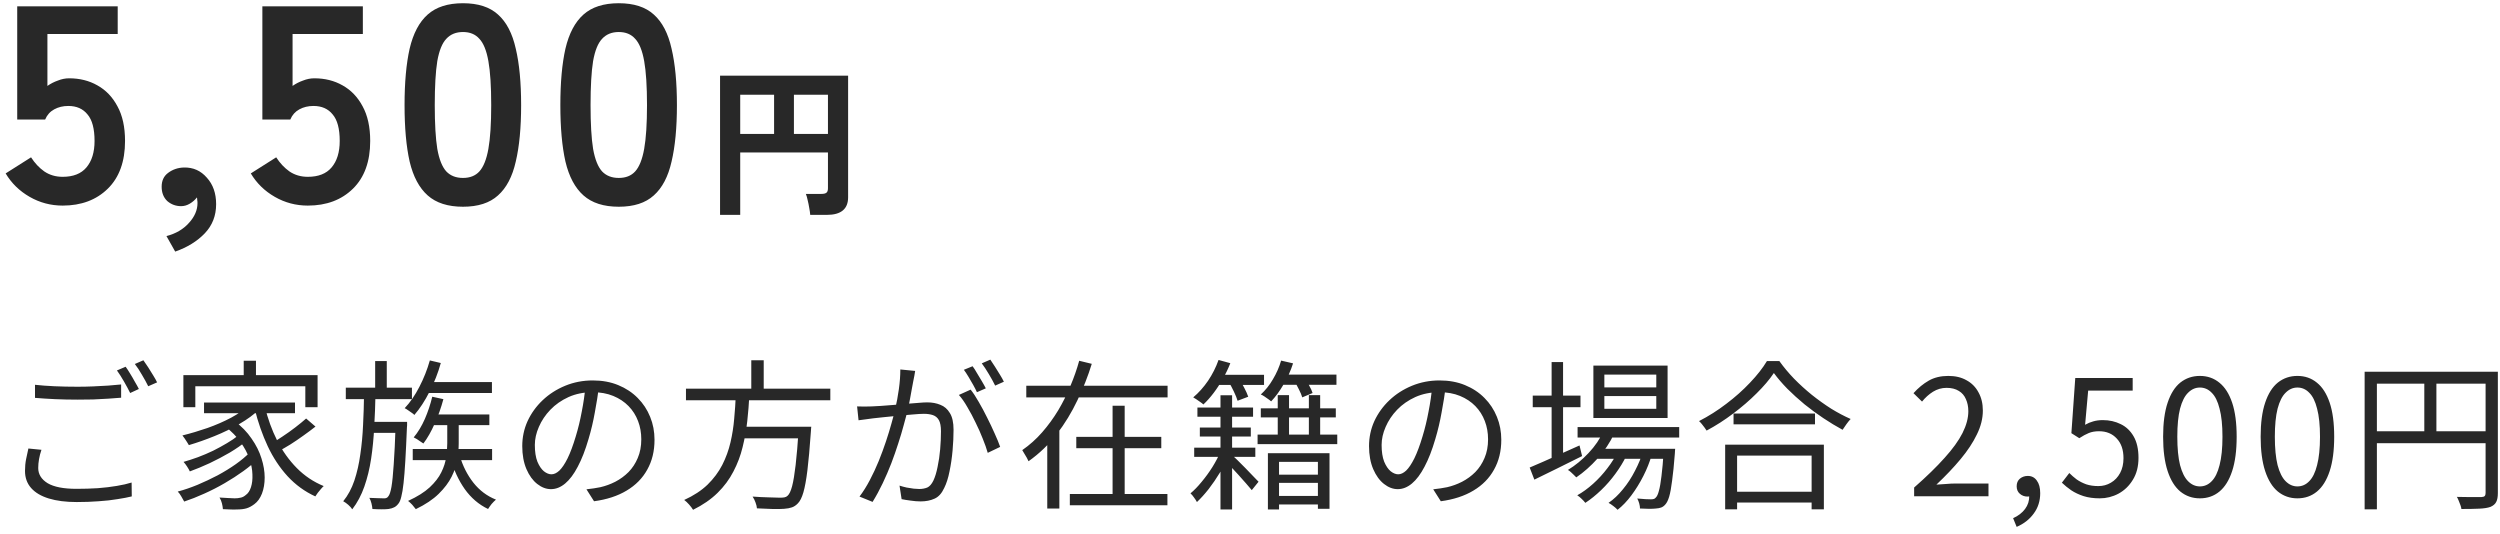 <svg width="248" height="53" viewBox="0 0 248 53" fill="none" xmlns="http://www.w3.org/2000/svg">
<path d="M6.216 20.395C5.04 20.395 3.948 20.106 2.94 19.527C1.932 18.949 1.139 18.174 0.56 17.203L3.08 15.607C3.453 16.186 3.892 16.653 4.396 17.008C4.919 17.362 5.525 17.54 6.216 17.54C7.261 17.54 8.045 17.232 8.568 16.616C9.109 15.981 9.38 15.104 9.38 13.983C9.38 12.77 9.147 11.893 8.68 11.351C8.232 10.791 7.597 10.511 6.776 10.511C6.253 10.511 5.787 10.623 5.376 10.848C4.965 11.072 4.667 11.408 4.48 11.855H1.708V0.628H11.676V3.372H4.704V8.524C5.021 8.3 5.367 8.122 5.74 7.992C6.113 7.842 6.487 7.768 6.86 7.768C7.905 7.768 8.839 8.001 9.66 8.468C10.5 8.934 11.163 9.625 11.648 10.54C12.152 11.454 12.404 12.602 12.404 13.983C12.404 16.018 11.835 17.596 10.696 18.715C9.557 19.835 8.064 20.395 6.216 20.395ZM17.38 24.959L16.512 23.419C17.446 23.177 18.192 22.738 18.752 22.104C19.312 21.488 19.592 20.834 19.592 20.143C19.592 20.032 19.583 19.929 19.564 19.835C19.564 19.742 19.555 19.658 19.536 19.584C19.35 19.826 19.116 20.032 18.836 20.2C18.556 20.367 18.267 20.451 17.968 20.451C17.446 20.451 16.988 20.284 16.596 19.948C16.223 19.593 16.036 19.117 16.036 18.52C16.036 17.922 16.251 17.465 16.68 17.148C17.128 16.811 17.651 16.634 18.248 16.616C19.163 16.597 19.919 16.933 20.516 17.623C21.132 18.296 21.44 19.173 21.44 20.256C21.44 21.394 21.067 22.355 20.32 23.14C19.574 23.924 18.594 24.53 17.38 24.959ZM30.535 20.395C29.36 20.395 28.267 20.106 27.259 19.527C26.252 18.949 25.458 18.174 24.88 17.203L27.399 15.607C27.773 16.186 28.212 16.653 28.715 17.008C29.238 17.362 29.845 17.54 30.535 17.54C31.581 17.54 32.365 17.232 32.888 16.616C33.429 15.981 33.7 15.104 33.7 13.983C33.7 12.77 33.466 11.893 32.999 11.351C32.551 10.791 31.917 10.511 31.096 10.511C30.573 10.511 30.106 10.623 29.695 10.848C29.285 11.072 28.986 11.408 28.799 11.855H26.027V0.628H35.995V3.372H29.023V8.524C29.341 8.3 29.686 8.122 30.059 7.992C30.433 7.842 30.806 7.768 31.18 7.768C32.225 7.768 33.158 8.001 33.98 8.468C34.819 8.934 35.482 9.625 35.968 10.54C36.471 11.454 36.724 12.602 36.724 13.983C36.724 16.018 36.154 17.596 35.016 18.715C33.877 19.835 32.383 20.395 30.535 20.395ZM45.928 20.508C44.434 20.508 43.268 20.134 42.428 19.387C41.588 18.641 40.99 17.521 40.636 16.027C40.3 14.534 40.132 12.668 40.132 10.428C40.132 8.188 40.3 6.321 40.636 4.828C40.99 3.316 41.588 2.186 42.428 1.44C43.268 0.693 44.434 0.32 45.928 0.32C47.421 0.32 48.578 0.693 49.4 1.44C50.24 2.186 50.828 3.316 51.164 4.828C51.519 6.321 51.696 8.188 51.696 10.428C51.696 12.668 51.519 14.534 51.164 16.027C50.828 17.521 50.24 18.641 49.4 19.387C48.578 20.134 47.421 20.508 45.928 20.508ZM45.928 17.651C46.618 17.651 47.16 17.437 47.552 17.008C47.962 16.559 48.261 15.813 48.448 14.768C48.635 13.722 48.728 12.275 48.728 10.428C48.728 8.561 48.635 7.105 48.448 6.06C48.261 5.014 47.962 4.277 47.552 3.848C47.16 3.4 46.618 3.176 45.928 3.176C45.237 3.176 44.687 3.4 44.276 3.848C43.865 4.277 43.566 5.014 43.38 6.06C43.212 7.105 43.128 8.561 43.128 10.428C43.128 12.275 43.212 13.722 43.38 14.768C43.566 15.813 43.865 16.559 44.276 17.008C44.687 17.437 45.237 17.651 45.928 17.651ZM61.383 20.508C59.889 20.508 58.723 20.134 57.883 19.387C57.043 18.641 56.445 17.521 56.091 16.027C55.755 14.534 55.587 12.668 55.587 10.428C55.587 8.188 55.755 6.321 56.091 4.828C56.445 3.316 57.043 2.186 57.883 1.44C58.723 0.693 59.889 0.32 61.383 0.32C62.876 0.32 64.033 0.693 64.855 1.44C65.695 2.186 66.283 3.316 66.619 4.828C66.973 6.321 67.151 8.188 67.151 10.428C67.151 12.668 66.973 14.534 66.619 16.027C66.283 17.521 65.695 18.641 64.855 19.387C64.033 20.134 62.876 20.508 61.383 20.508ZM61.383 17.651C62.073 17.651 62.615 17.437 63.007 17.008C63.417 16.559 63.716 15.813 63.903 14.768C64.089 13.722 64.183 12.275 64.183 10.428C64.183 8.561 64.089 7.105 63.903 6.06C63.716 5.014 63.417 4.277 63.007 3.848C62.615 3.4 62.073 3.176 61.383 3.176C60.692 3.176 60.141 3.4 59.731 3.848C59.32 4.277 59.021 5.014 58.835 6.06C58.667 7.105 58.583 8.561 58.583 10.428C58.583 12.275 58.667 13.722 58.835 14.768C59.021 15.813 59.32 16.559 59.731 17.008C60.141 17.437 60.692 17.651 61.383 17.651ZM71.429 21.316V7.508H84.133V19.572C84.133 20.734 83.429 21.316 82.021 21.316H80.373C80.363 21.134 80.331 20.905 80.277 20.628C80.235 20.361 80.181 20.099 80.117 19.843C80.064 19.587 80.005 19.385 79.941 19.235H81.493C81.717 19.235 81.877 19.198 81.973 19.123C82.08 19.049 82.133 18.899 82.133 18.675V15.123H73.429V21.316H71.429ZM78.757 13.284H82.133V9.396H78.757V13.284ZM73.429 13.284H76.789V9.396H73.429V13.284ZM3.472 38.172C4.048 38.236 4.693 38.283 5.408 38.316C6.133 38.347 6.896 38.364 7.696 38.364C8.208 38.364 8.72 38.353 9.232 38.331C9.755 38.31 10.251 38.283 10.72 38.252C11.2 38.219 11.632 38.182 12.016 38.139V39.452C11.653 39.483 11.232 39.516 10.752 39.547C10.272 39.58 9.765 39.606 9.232 39.627C8.709 39.638 8.203 39.644 7.712 39.644C6.901 39.644 6.149 39.627 5.456 39.596C4.763 39.563 4.101 39.521 3.472 39.468V38.172ZM4.112 44.62C4.005 44.929 3.925 45.238 3.872 45.547C3.819 45.846 3.792 46.139 3.792 46.428C3.792 47.046 4.101 47.547 4.72 47.931C5.349 48.305 6.304 48.492 7.584 48.492C8.331 48.492 9.04 48.47 9.712 48.428C10.395 48.374 11.019 48.3 11.584 48.203C12.16 48.108 12.651 47.995 13.056 47.867L13.072 49.243C12.688 49.34 12.213 49.43 11.648 49.516C11.093 49.611 10.475 49.681 9.792 49.724C9.109 49.777 8.384 49.803 7.616 49.803C6.539 49.803 5.616 49.686 4.848 49.452C4.08 49.217 3.493 48.87 3.088 48.411C2.683 47.953 2.48 47.388 2.48 46.715C2.48 46.3 2.517 45.905 2.592 45.532C2.667 45.158 2.741 44.812 2.816 44.492L4.112 44.62ZM12.464 36.38C12.603 36.572 12.752 36.801 12.912 37.068C13.072 37.324 13.227 37.59 13.376 37.867C13.536 38.134 13.669 38.374 13.776 38.587L12.912 38.987C12.752 38.657 12.549 38.278 12.304 37.852C12.059 37.425 11.824 37.057 11.6 36.748L12.464 36.38ZM14.224 35.739C14.373 35.942 14.533 36.177 14.704 36.444C14.875 36.71 15.04 36.977 15.2 37.243C15.36 37.499 15.488 37.729 15.584 37.931L14.704 38.316C14.533 37.964 14.325 37.585 14.08 37.179C13.845 36.764 13.611 36.406 13.376 36.108L14.224 35.739ZM24.176 35.788H25.392V37.916H24.176V35.788ZM18.192 37.212H31.504V40.395H30.288V38.316H19.376V40.395H18.192V37.212ZM20.24 39.931H29.264V40.987H20.24V39.931ZM22.352 42.316L23.248 41.755C23.952 42.278 24.523 42.865 24.96 43.516C25.408 44.156 25.733 44.806 25.936 45.468C26.149 46.129 26.256 46.764 26.256 47.371C26.256 47.969 26.165 48.502 25.984 48.971C25.803 49.43 25.552 49.777 25.232 50.011C24.965 50.214 24.704 50.353 24.448 50.428C24.192 50.502 23.877 50.539 23.504 50.539C23.312 50.55 23.093 50.55 22.848 50.539C22.613 50.529 22.368 50.518 22.112 50.508C22.101 50.337 22.069 50.145 22.016 49.931C21.963 49.718 21.883 49.526 21.776 49.355C22.075 49.377 22.352 49.393 22.608 49.404C22.875 49.425 23.099 49.435 23.28 49.435C23.493 49.435 23.685 49.414 23.856 49.371C24.037 49.34 24.208 49.254 24.368 49.115C24.603 48.956 24.779 48.694 24.896 48.331C25.013 47.969 25.061 47.547 25.04 47.068C25.029 46.577 24.928 46.054 24.736 45.499C24.544 44.945 24.251 44.395 23.856 43.852C23.472 43.307 22.971 42.795 22.352 42.316ZM24.736 40.172L25.744 40.587C25.189 41.121 24.523 41.611 23.744 42.059C22.976 42.508 22.155 42.907 21.28 43.26C20.416 43.611 19.568 43.91 18.736 44.156C18.693 44.081 18.635 43.985 18.56 43.867C18.485 43.739 18.405 43.617 18.32 43.499C18.235 43.371 18.16 43.27 18.096 43.196C18.917 42.993 19.744 42.748 20.576 42.459C21.419 42.161 22.203 41.819 22.928 41.435C23.653 41.041 24.256 40.62 24.736 40.172ZM23.616 43.212L24.416 43.772C23.979 44.134 23.44 44.508 22.8 44.892C22.16 45.265 21.493 45.617 20.8 45.947C20.107 46.267 19.451 46.539 18.832 46.764C18.768 46.625 18.677 46.465 18.56 46.283C18.443 46.102 18.325 45.947 18.208 45.819C18.656 45.691 19.131 45.537 19.632 45.355C20.144 45.163 20.645 44.95 21.136 44.715C21.627 44.47 22.085 44.219 22.512 43.964C22.949 43.708 23.317 43.457 23.616 43.212ZM24.8 44.859L25.632 45.483C25.216 45.9 24.72 46.316 24.144 46.731C23.568 47.148 22.949 47.547 22.288 47.931C21.627 48.316 20.949 48.662 20.256 48.971C19.573 49.281 18.912 49.542 18.272 49.755C18.197 49.617 18.101 49.446 17.984 49.243C17.877 49.051 17.76 48.892 17.632 48.764C18.272 48.593 18.928 48.369 19.6 48.092C20.283 47.803 20.949 47.489 21.6 47.148C22.251 46.795 22.848 46.428 23.392 46.044C23.947 45.649 24.416 45.254 24.8 44.859ZM26.272 40.331C26.56 41.526 26.965 42.646 27.488 43.691C28.021 44.737 28.672 45.649 29.44 46.428C30.208 47.206 31.099 47.803 32.112 48.219C32.027 48.294 31.931 48.395 31.824 48.523C31.717 48.641 31.616 48.764 31.52 48.892C31.424 49.02 31.344 49.137 31.28 49.243C30.235 48.764 29.317 48.097 28.528 47.243C27.749 46.39 27.093 45.398 26.56 44.267C26.027 43.126 25.595 41.889 25.264 40.556L26.272 40.331ZM30.368 41.516L31.296 42.316C30.933 42.603 30.533 42.902 30.096 43.212C29.669 43.521 29.237 43.814 28.8 44.092C28.363 44.358 27.957 44.593 27.584 44.795L26.816 44.059C27.189 43.846 27.589 43.596 28.016 43.307C28.453 43.02 28.88 42.715 29.296 42.395C29.712 42.075 30.069 41.782 30.368 41.516ZM42.192 37.9H48.8V38.987H42.192V37.9ZM42.64 35.755L43.728 36.011C43.451 37.004 43.077 37.953 42.608 38.859C42.149 39.766 41.648 40.534 41.104 41.163C41.04 41.089 40.949 41.014 40.832 40.94C40.715 40.854 40.592 40.769 40.464 40.684C40.347 40.598 40.24 40.534 40.144 40.492C40.688 39.916 41.173 39.212 41.6 38.38C42.037 37.537 42.384 36.662 42.64 35.755ZM42.704 41.115H48.544V42.172H42.704V41.115ZM40.944 44.539H48.816V45.644H40.944V44.539ZM42.88 39.355L43.984 39.596C43.76 40.438 43.472 41.249 43.12 42.028C42.779 42.806 42.405 43.462 42 43.995C41.925 43.942 41.829 43.878 41.712 43.803C41.595 43.718 41.477 43.638 41.36 43.563C41.243 43.489 41.136 43.43 41.04 43.388C41.467 42.876 41.835 42.267 42.144 41.563C42.453 40.849 42.699 40.113 42.88 39.355ZM34.304 38.459H40.864V39.596H34.304V38.459ZM36.608 41.852H39.584V42.94H36.608V41.852ZM37.216 35.819H38.368V38.795H37.216V35.819ZM36.112 39.115H37.248C37.227 40.203 37.184 41.291 37.12 42.38C37.067 43.468 36.965 44.508 36.816 45.499C36.667 46.492 36.443 47.414 36.144 48.267C35.845 49.121 35.445 49.873 34.944 50.523C34.859 50.385 34.725 50.236 34.544 50.075C34.373 49.926 34.208 49.809 34.048 49.724C34.517 49.148 34.885 48.465 35.152 47.675C35.419 46.876 35.616 46.006 35.744 45.068C35.883 44.129 35.973 43.158 36.016 42.156C36.069 41.142 36.101 40.129 36.112 39.115ZM39.248 41.852H40.384C40.384 41.852 40.384 41.883 40.384 41.947C40.384 42.011 40.384 42.092 40.384 42.188C40.384 42.273 40.379 42.342 40.368 42.395C40.315 43.697 40.261 44.801 40.208 45.708C40.155 46.614 40.096 47.355 40.032 47.931C39.968 48.508 39.893 48.956 39.808 49.276C39.733 49.596 39.637 49.825 39.52 49.964C39.381 50.145 39.237 50.267 39.088 50.331C38.949 50.406 38.768 50.459 38.544 50.492C38.373 50.513 38.144 50.523 37.856 50.523C37.568 50.523 37.264 50.513 36.944 50.492C36.933 50.331 36.901 50.145 36.848 49.931C36.795 49.718 36.725 49.537 36.64 49.388C36.939 49.409 37.216 49.419 37.472 49.419C37.728 49.43 37.915 49.435 38.032 49.435C38.149 49.446 38.245 49.435 38.32 49.404C38.395 49.382 38.464 49.324 38.528 49.227C38.645 49.089 38.747 48.779 38.832 48.3C38.917 47.809 38.992 47.068 39.056 46.075C39.131 45.073 39.195 43.739 39.248 42.075V41.852ZM45.616 45.227C45.904 46.219 46.352 47.105 46.96 47.883C47.568 48.651 48.315 49.212 49.2 49.563C49.072 49.67 48.928 49.814 48.768 49.995C48.619 50.188 48.501 50.353 48.416 50.492C47.499 50.054 46.725 49.393 46.096 48.508C45.477 47.622 45.013 46.614 44.704 45.483L45.616 45.227ZM44.368 41.691H45.504V43.995C45.504 44.497 45.456 45.03 45.36 45.596C45.275 46.15 45.088 46.715 44.8 47.291C44.512 47.867 44.085 48.433 43.52 48.987C42.955 49.542 42.197 50.049 41.248 50.508C41.163 50.39 41.045 50.246 40.896 50.075C40.747 49.916 40.608 49.788 40.48 49.691C41.387 49.276 42.101 48.828 42.624 48.347C43.147 47.857 43.531 47.361 43.776 46.859C44.032 46.347 44.192 45.846 44.256 45.355C44.331 44.854 44.368 44.395 44.368 43.98V41.691ZM59.424 38.3C59.317 39.132 59.179 40.001 59.008 40.907C58.848 41.814 58.64 42.694 58.384 43.547C58.064 44.646 57.707 45.563 57.312 46.3C56.928 47.035 56.512 47.59 56.064 47.964C55.616 48.337 55.147 48.523 54.656 48.523C54.187 48.523 53.733 48.353 53.296 48.011C52.859 47.67 52.501 47.179 52.224 46.539C51.947 45.889 51.808 45.126 51.808 44.252C51.808 43.377 51.984 42.55 52.336 41.772C52.699 40.993 53.195 40.305 53.824 39.708C54.464 39.099 55.211 38.62 56.064 38.267C56.917 37.916 57.829 37.739 58.8 37.739C59.739 37.739 60.581 37.894 61.328 38.203C62.085 38.513 62.731 38.94 63.264 39.483C63.797 40.017 64.208 40.641 64.496 41.355C64.784 42.059 64.928 42.817 64.928 43.627C64.928 44.748 64.688 45.734 64.208 46.587C63.739 47.441 63.056 48.134 62.16 48.667C61.275 49.201 60.197 49.553 58.928 49.724L58.176 48.539C58.432 48.508 58.677 48.475 58.912 48.444C59.147 48.411 59.36 48.374 59.552 48.331C60.064 48.214 60.56 48.033 61.04 47.788C61.531 47.532 61.968 47.212 62.352 46.828C62.736 46.433 63.04 45.969 63.264 45.435C63.499 44.892 63.616 44.273 63.616 43.58C63.616 42.929 63.509 42.326 63.296 41.772C63.083 41.206 62.768 40.71 62.352 40.283C61.936 39.857 61.429 39.521 60.832 39.276C60.235 39.03 59.552 38.907 58.784 38.907C57.909 38.907 57.115 39.068 56.4 39.388C55.696 39.708 55.093 40.129 54.592 40.651C54.101 41.163 53.723 41.729 53.456 42.347C53.189 42.956 53.056 43.553 53.056 44.139C53.056 44.812 53.141 45.366 53.312 45.803C53.493 46.23 53.707 46.545 53.952 46.748C54.208 46.95 54.459 47.051 54.704 47.051C54.96 47.051 55.221 46.929 55.488 46.684C55.755 46.428 56.027 46.022 56.304 45.468C56.581 44.902 56.853 44.172 57.12 43.276C57.355 42.508 57.552 41.691 57.712 40.828C57.883 39.964 58.005 39.115 58.08 38.283L59.424 38.3ZM68.048 38.556H82.368V39.708H68.048V38.556ZM73.28 42.331H79.664V43.483H73.28V42.331ZM79.232 42.331H80.48C80.48 42.331 80.475 42.369 80.464 42.444C80.464 42.518 80.459 42.603 80.448 42.7C80.448 42.785 80.443 42.859 80.432 42.923C80.325 44.449 80.213 45.691 80.096 46.651C79.979 47.601 79.845 48.331 79.696 48.843C79.547 49.355 79.365 49.718 79.152 49.931C78.971 50.123 78.773 50.257 78.56 50.331C78.347 50.406 78.085 50.454 77.776 50.475C77.499 50.497 77.115 50.502 76.624 50.492C76.133 50.481 75.621 50.459 75.088 50.428C75.077 50.257 75.029 50.059 74.944 49.836C74.869 49.622 74.773 49.43 74.656 49.26C75.232 49.302 75.776 49.329 76.288 49.34C76.8 49.361 77.157 49.371 77.36 49.371C77.541 49.371 77.691 49.361 77.808 49.34C77.936 49.318 78.043 49.265 78.128 49.179C78.299 49.03 78.448 48.715 78.576 48.236C78.704 47.745 78.821 47.041 78.928 46.123C79.035 45.196 79.136 44.001 79.232 42.539V42.331ZM72.992 39.196H74.336C74.293 40.049 74.224 40.913 74.128 41.788C74.032 42.651 73.877 43.51 73.664 44.364C73.461 45.206 73.157 46.011 72.752 46.779C72.357 47.547 71.835 48.252 71.184 48.892C70.533 49.532 69.723 50.092 68.752 50.572C68.656 50.411 68.523 50.236 68.352 50.044C68.192 49.862 68.032 49.713 67.872 49.596C68.811 49.169 69.584 48.662 70.192 48.075C70.8 47.478 71.285 46.828 71.648 46.123C72.011 45.409 72.283 44.662 72.464 43.883C72.645 43.105 72.768 42.321 72.832 41.532C72.907 40.731 72.96 39.953 72.992 39.196ZM74.528 35.739H75.76V39.051H74.528V35.739ZM90.784 36.795C90.763 36.945 90.736 37.105 90.704 37.276C90.672 37.435 90.64 37.596 90.608 37.755C90.565 37.937 90.517 38.193 90.464 38.523C90.411 38.854 90.347 39.206 90.272 39.58C90.208 39.942 90.139 40.294 90.064 40.636C89.947 41.084 89.808 41.596 89.648 42.172C89.499 42.737 89.317 43.345 89.104 43.995C88.901 44.636 88.672 45.291 88.416 45.964C88.16 46.625 87.877 47.281 87.568 47.931C87.259 48.582 86.923 49.201 86.56 49.788L85.264 49.26C85.627 48.779 85.968 48.236 86.288 47.627C86.608 47.02 86.901 46.39 87.168 45.739C87.435 45.078 87.675 44.428 87.888 43.788C88.101 43.148 88.283 42.556 88.432 42.011C88.592 41.457 88.715 40.982 88.8 40.587C88.949 39.958 89.072 39.297 89.168 38.603C89.264 37.91 89.312 37.26 89.312 36.651L90.784 36.795ZM96.288 38.651C96.544 38.971 96.811 39.377 97.088 39.867C97.376 40.358 97.653 40.876 97.92 41.419C98.197 41.964 98.448 42.492 98.672 43.004C98.907 43.516 99.088 43.958 99.216 44.331L97.984 44.923C97.867 44.508 97.701 44.038 97.488 43.516C97.285 42.993 97.051 42.465 96.784 41.931C96.528 41.388 96.256 40.876 95.968 40.395C95.691 39.905 95.408 39.499 95.12 39.179L96.288 38.651ZM85.024 40.316C85.28 40.326 85.52 40.331 85.744 40.331C85.968 40.331 86.208 40.326 86.464 40.316C86.699 40.305 87.003 40.289 87.376 40.267C87.76 40.236 88.171 40.203 88.608 40.172C89.045 40.129 89.483 40.092 89.92 40.059C90.357 40.017 90.757 39.985 91.12 39.964C91.483 39.931 91.771 39.916 91.984 39.916C92.464 39.916 92.896 39.995 93.28 40.156C93.675 40.305 93.989 40.577 94.224 40.971C94.469 41.355 94.592 41.91 94.592 42.636C94.592 43.265 94.56 43.947 94.496 44.684C94.432 45.409 94.331 46.102 94.192 46.764C94.064 47.414 93.888 47.964 93.664 48.411C93.419 48.945 93.099 49.297 92.704 49.468C92.309 49.649 91.851 49.739 91.328 49.739C91.019 49.739 90.688 49.713 90.336 49.66C89.995 49.617 89.696 49.569 89.44 49.516L89.232 48.172C89.456 48.246 89.691 48.31 89.936 48.364C90.181 48.406 90.416 48.444 90.64 48.475C90.864 48.497 91.045 48.508 91.184 48.508C91.483 48.508 91.749 48.459 91.984 48.364C92.219 48.257 92.421 48.028 92.592 47.675C92.763 47.313 92.901 46.859 93.008 46.316C93.125 45.772 93.211 45.19 93.264 44.572C93.317 43.953 93.344 43.355 93.344 42.779C93.344 42.289 93.275 41.921 93.136 41.675C92.997 41.43 92.8 41.265 92.544 41.179C92.288 41.094 91.989 41.051 91.648 41.051C91.381 41.051 91.019 41.073 90.56 41.115C90.101 41.148 89.611 41.19 89.088 41.243C88.565 41.286 88.08 41.334 87.632 41.388C87.195 41.441 86.853 41.478 86.608 41.499C86.416 41.521 86.176 41.553 85.888 41.596C85.611 41.627 85.371 41.66 85.168 41.691L85.024 40.316ZM96.48 36.331C96.619 36.513 96.763 36.737 96.912 37.004C97.072 37.26 97.232 37.526 97.392 37.803C97.552 38.07 97.685 38.31 97.792 38.523L96.912 38.907C96.816 38.694 96.693 38.454 96.544 38.188C96.395 37.921 96.24 37.654 96.08 37.388C95.92 37.121 95.765 36.886 95.616 36.684L96.48 36.331ZM98.24 35.675C98.379 35.878 98.533 36.113 98.704 36.38C98.875 36.646 99.04 36.913 99.2 37.179C99.36 37.435 99.488 37.665 99.584 37.867L98.72 38.252C98.549 37.9 98.341 37.521 98.096 37.115C97.851 36.7 97.616 36.342 97.392 36.044L98.24 35.675ZM101.808 38.267H115.824V39.419H101.808V38.267ZM106.768 43.34H115.2V44.459H106.768V43.34ZM106.128 49.004H115.808V50.123H106.128V49.004ZM110.368 40.252H111.568V49.611H110.368V40.252ZM107.056 35.788L108.304 36.092C107.931 37.307 107.456 38.513 106.88 39.708C106.315 40.902 105.632 42.022 104.832 43.068C104.032 44.102 103.099 44.998 102.032 45.755C101.989 45.649 101.931 45.532 101.856 45.404C101.781 45.265 101.701 45.132 101.616 45.004C101.541 44.865 101.472 44.748 101.408 44.651C102.133 44.15 102.789 43.563 103.376 42.892C103.973 42.209 104.507 41.478 104.976 40.7C105.445 39.91 105.851 39.099 106.192 38.267C106.544 37.435 106.832 36.609 107.056 35.788ZM103.888 42.38H105.088V50.444H103.888V42.38ZM118.784 40.428H124.304V41.34H118.784V40.428ZM125.072 40.508H132.512V41.404H125.072V40.508ZM124.752 43.115H132.656V44.059H124.752V43.115ZM126.4 49.196H131.28V50.044H126.4V49.196ZM126.4 47.084H131.28V47.9H126.4V47.084ZM119.024 42.411H124.08V43.307H119.024V42.411ZM118.464 44.411H124.528V45.324H118.464V44.411ZM121.072 39.212H122.224V50.539H121.072V39.212ZM126.752 39.196H127.872V43.708H126.752V39.196ZM129.84 39.196H130.96V43.708H129.84V39.196ZM125.776 44.956H131.888V50.475H130.736V45.819H126.88V50.539H125.776V44.956ZM122.16 45.084C122.277 45.19 122.464 45.366 122.72 45.611C122.976 45.857 123.248 46.129 123.536 46.428C123.824 46.715 124.085 46.987 124.32 47.243C124.565 47.489 124.741 47.67 124.848 47.788L124.176 48.62C124.027 48.449 123.835 48.225 123.6 47.947C123.365 47.67 123.109 47.382 122.832 47.084C122.565 46.785 122.309 46.508 122.064 46.252C121.819 45.995 121.621 45.793 121.472 45.644L122.16 45.084ZM121.072 44.795L121.856 45.26C121.632 45.782 121.349 46.326 121.008 46.892C120.667 47.457 120.299 47.995 119.904 48.508C119.509 49.009 119.12 49.441 118.736 49.803C118.672 49.675 118.576 49.526 118.448 49.355C118.331 49.185 118.213 49.046 118.096 48.94C118.459 48.641 118.827 48.262 119.2 47.803C119.584 47.345 119.941 46.854 120.272 46.331C120.603 45.798 120.869 45.286 121.072 44.795ZM120.64 37.179H125.392V38.188H120.64V37.179ZM126.72 37.163H132.576V38.172H126.72V37.163ZM120.88 35.708L122.048 36.028C121.845 36.55 121.6 37.062 121.312 37.563C121.035 38.065 120.731 38.534 120.4 38.971C120.069 39.409 119.728 39.793 119.376 40.123C119.301 40.049 119.2 39.969 119.072 39.883C118.955 39.798 118.832 39.713 118.704 39.627C118.576 39.542 118.464 39.473 118.368 39.419C118.912 38.961 119.403 38.411 119.84 37.772C120.277 37.121 120.624 36.433 120.88 35.708ZM127.088 35.772L128.272 36.044C128.037 36.779 127.723 37.478 127.328 38.139C126.944 38.801 126.533 39.361 126.096 39.819C126.021 39.745 125.92 39.665 125.792 39.58C125.675 39.494 125.552 39.409 125.424 39.324C125.296 39.238 125.179 39.174 125.072 39.132C125.531 38.715 125.931 38.214 126.272 37.627C126.624 37.041 126.896 36.422 127.088 35.772ZM121.872 37.852L122.88 37.499C123.061 37.788 123.243 38.108 123.424 38.459C123.605 38.801 123.739 39.099 123.824 39.355L122.768 39.755C122.693 39.499 122.571 39.196 122.4 38.843C122.229 38.481 122.053 38.15 121.872 37.852ZM128.368 37.772L129.36 37.419C129.531 37.654 129.696 37.921 129.856 38.219C130.027 38.518 130.144 38.774 130.208 38.987L129.184 39.419C129.12 39.196 129.008 38.929 128.848 38.62C128.699 38.31 128.539 38.028 128.368 37.772ZM143.424 38.3C143.317 39.132 143.179 40.001 143.008 40.907C142.848 41.814 142.64 42.694 142.384 43.547C142.064 44.646 141.707 45.563 141.312 46.3C140.928 47.035 140.512 47.59 140.064 47.964C139.616 48.337 139.147 48.523 138.656 48.523C138.187 48.523 137.733 48.353 137.296 48.011C136.859 47.67 136.501 47.179 136.224 46.539C135.947 45.889 135.808 45.126 135.808 44.252C135.808 43.377 135.984 42.55 136.336 41.772C136.699 40.993 137.195 40.305 137.824 39.708C138.464 39.099 139.211 38.62 140.064 38.267C140.917 37.916 141.829 37.739 142.8 37.739C143.739 37.739 144.581 37.894 145.328 38.203C146.085 38.513 146.731 38.94 147.264 39.483C147.797 40.017 148.208 40.641 148.496 41.355C148.784 42.059 148.928 42.817 148.928 43.627C148.928 44.748 148.688 45.734 148.208 46.587C147.739 47.441 147.056 48.134 146.16 48.667C145.275 49.201 144.197 49.553 142.928 49.724L142.176 48.539C142.432 48.508 142.677 48.475 142.912 48.444C143.147 48.411 143.36 48.374 143.552 48.331C144.064 48.214 144.56 48.033 145.04 47.788C145.531 47.532 145.968 47.212 146.352 46.828C146.736 46.433 147.04 45.969 147.264 45.435C147.499 44.892 147.616 44.273 147.616 43.58C147.616 42.929 147.509 42.326 147.296 41.772C147.083 41.206 146.768 40.71 146.352 40.283C145.936 39.857 145.429 39.521 144.832 39.276C144.235 39.03 143.552 38.907 142.784 38.907C141.909 38.907 141.115 39.068 140.4 39.388C139.696 39.708 139.093 40.129 138.592 40.651C138.101 41.163 137.723 41.729 137.456 42.347C137.189 42.956 137.056 43.553 137.056 44.139C137.056 44.812 137.141 45.366 137.312 45.803C137.493 46.23 137.707 46.545 137.952 46.748C138.208 46.95 138.459 47.051 138.704 47.051C138.96 47.051 139.221 46.929 139.488 46.684C139.755 46.428 140.027 46.022 140.304 45.468C140.581 44.902 140.853 44.172 141.12 43.276C141.355 42.508 141.552 41.691 141.712 40.828C141.883 39.964 142.005 39.115 142.08 38.283L143.424 38.3ZM156.496 42.364H166.576V43.404H156.496V42.364ZM158.304 44.523H165.264V45.516H158.304V44.523ZM159.072 42.748L160.128 43.02C159.712 43.905 159.163 44.726 158.48 45.483C157.808 46.23 157.104 46.854 156.368 47.355C156.315 47.291 156.235 47.212 156.128 47.115C156.032 47.02 155.931 46.923 155.824 46.828C155.717 46.731 155.621 46.662 155.536 46.62C156.272 46.172 156.955 45.611 157.584 44.94C158.224 44.267 158.72 43.537 159.072 42.748ZM165.04 44.523H166.176C166.176 44.523 166.171 44.587 166.16 44.715C166.16 44.833 166.155 44.929 166.144 45.004C166.059 46.113 165.968 47.009 165.872 47.691C165.787 48.374 165.691 48.897 165.584 49.26C165.477 49.622 165.349 49.883 165.2 50.044C165.072 50.193 164.933 50.294 164.784 50.347C164.635 50.401 164.464 50.433 164.272 50.444C164.101 50.465 163.872 50.475 163.584 50.475C163.307 50.475 163.008 50.465 162.688 50.444C162.688 50.294 162.661 50.123 162.608 49.931C162.555 49.75 162.491 49.59 162.416 49.452C162.715 49.483 162.987 49.505 163.232 49.516C163.477 49.526 163.659 49.532 163.776 49.532C163.883 49.532 163.973 49.521 164.048 49.499C164.133 49.478 164.203 49.43 164.256 49.355C164.373 49.249 164.475 49.03 164.56 48.7C164.656 48.369 164.741 47.883 164.816 47.243C164.901 46.593 164.976 45.75 165.04 44.715V44.523ZM159.152 39.291V40.556H164.304V39.291H159.152ZM159.152 37.163V38.428H164.304V37.163H159.152ZM158.064 36.267H165.424V41.468H158.064V36.267ZM152.048 39.243H156.784V40.395H152.048V39.243ZM153.92 35.916H155.056V45.755H153.92V35.916ZM151.744 46.38C152.149 46.209 152.619 46.006 153.152 45.772C153.685 45.537 154.256 45.281 154.864 45.004C155.472 44.726 156.08 44.454 156.688 44.188L156.944 45.243C156.123 45.649 155.296 46.059 154.464 46.475C153.632 46.881 152.88 47.249 152.208 47.58L151.744 46.38ZM163.008 44.715L163.84 45.163C163.648 45.836 163.376 46.518 163.024 47.212C162.672 47.905 162.277 48.545 161.84 49.132C161.403 49.718 160.944 50.198 160.464 50.572C160.357 50.454 160.219 50.331 160.048 50.203C159.888 50.075 159.728 49.969 159.568 49.883C160.069 49.542 160.544 49.094 160.992 48.539C161.451 47.985 161.851 47.371 162.192 46.7C162.544 46.028 162.816 45.366 163.008 44.715ZM160.496 44.748L161.328 45.227C161.051 45.803 160.693 46.39 160.256 46.987C159.829 47.574 159.355 48.118 158.832 48.62C158.309 49.121 157.787 49.542 157.264 49.883C157.168 49.755 157.045 49.622 156.896 49.483C156.757 49.345 156.613 49.227 156.464 49.132C156.987 48.843 157.509 48.465 158.032 47.995C158.555 47.526 159.029 47.009 159.456 46.444C159.893 45.878 160.24 45.313 160.496 44.748ZM171.968 41.02H180.048V42.092H171.968V41.02ZM171.68 48.779H180.256V49.852H171.68V48.779ZM171.136 44.108H180.928V50.523H179.712V45.196H172.32V50.523H171.136V44.108ZM175.968 37.004C175.531 37.654 174.96 38.326 174.256 39.02C173.563 39.713 172.789 40.38 171.936 41.02C171.093 41.66 170.213 42.225 169.296 42.715C169.243 42.63 169.173 42.529 169.088 42.411C169.003 42.294 168.912 42.177 168.816 42.059C168.72 41.942 168.629 41.846 168.544 41.772C169.483 41.291 170.384 40.721 171.248 40.059C172.123 39.398 172.907 38.7 173.6 37.964C174.304 37.227 174.864 36.513 175.28 35.819H176.512C176.939 36.417 177.424 36.998 177.968 37.563C178.523 38.129 179.109 38.662 179.728 39.163C180.357 39.665 180.997 40.123 181.648 40.539C182.309 40.945 182.955 41.286 183.584 41.563C183.445 41.713 183.307 41.883 183.168 42.075C183.029 42.267 182.901 42.454 182.784 42.636C182.155 42.294 181.52 41.91 180.88 41.483C180.24 41.057 179.616 40.598 179.008 40.108C178.4 39.606 177.835 39.094 177.312 38.572C176.789 38.038 176.341 37.516 175.968 37.004ZM189.882 49.227V48.364C191.109 47.286 192.117 46.305 192.906 45.419C193.706 44.534 194.298 43.713 194.682 42.956C195.066 42.188 195.258 41.468 195.258 40.795C195.258 40.347 195.178 39.947 195.018 39.596C194.869 39.243 194.634 38.971 194.314 38.779C193.994 38.577 193.589 38.475 193.098 38.475C192.618 38.475 192.17 38.603 191.754 38.859C191.349 39.115 190.986 39.441 190.666 39.836L189.818 39.004C190.287 38.481 190.794 38.065 191.338 37.755C191.882 37.446 192.527 37.291 193.274 37.291C193.978 37.291 194.581 37.435 195.082 37.724C195.594 38.001 195.989 38.401 196.266 38.923C196.554 39.435 196.698 40.038 196.698 40.731C196.698 41.51 196.501 42.3 196.106 43.099C195.722 43.9 195.183 44.715 194.49 45.547C193.807 46.369 193.007 47.212 192.09 48.075C192.399 48.054 192.719 48.033 193.05 48.011C193.391 47.98 193.711 47.964 194.01 47.964H197.258V49.227H189.882ZM200.053 52.267L199.701 51.404C200.202 51.179 200.597 50.876 200.885 50.492C201.173 50.108 201.312 49.67 201.301 49.179L201.141 47.867L201.861 48.94C201.754 49.057 201.637 49.142 201.509 49.196C201.392 49.238 201.264 49.26 201.125 49.26C200.837 49.26 200.586 49.169 200.373 48.987C200.16 48.806 200.053 48.556 200.053 48.236C200.053 47.916 200.16 47.665 200.373 47.483C200.597 47.302 200.858 47.212 201.157 47.212C201.541 47.212 201.84 47.366 202.053 47.675C202.277 47.974 202.389 48.39 202.389 48.923C202.389 49.691 202.176 50.364 201.749 50.94C201.333 51.516 200.768 51.958 200.053 52.267ZM208.298 49.435C207.69 49.435 207.152 49.361 206.682 49.212C206.224 49.062 205.818 48.87 205.466 48.636C205.125 48.401 204.816 48.15 204.538 47.883L205.274 46.923C205.498 47.148 205.744 47.361 206.01 47.563C206.288 47.755 206.602 47.916 206.954 48.044C207.306 48.161 207.706 48.219 208.154 48.219C208.613 48.219 209.029 48.108 209.402 47.883C209.786 47.66 210.09 47.34 210.314 46.923C210.538 46.508 210.65 46.017 210.65 45.452C210.65 44.62 210.426 43.969 209.978 43.499C209.541 43.02 208.954 42.779 208.218 42.779C207.834 42.779 207.498 42.838 207.21 42.956C206.922 43.073 206.608 43.243 206.266 43.468L205.482 42.971L205.866 37.499H211.562V38.748H207.146L206.842 42.139C207.098 41.99 207.365 41.878 207.642 41.803C207.93 41.718 208.25 41.675 208.602 41.675C209.253 41.675 209.845 41.809 210.378 42.075C210.912 42.331 211.338 42.737 211.658 43.291C211.978 43.846 212.138 44.556 212.138 45.419C212.138 46.273 211.952 46.998 211.578 47.596C211.216 48.193 210.741 48.651 210.154 48.971C209.568 49.281 208.949 49.435 208.298 49.435ZM218.229 49.435C217.493 49.435 216.848 49.212 216.293 48.764C215.749 48.316 215.328 47.638 215.029 46.731C214.731 45.825 214.581 44.689 214.581 43.324C214.581 41.958 214.731 40.833 215.029 39.947C215.328 39.051 215.749 38.385 216.293 37.947C216.848 37.51 217.493 37.291 218.229 37.291C218.976 37.291 219.621 37.516 220.165 37.964C220.709 38.401 221.131 39.062 221.429 39.947C221.728 40.833 221.877 41.958 221.877 43.324C221.877 44.689 221.728 45.825 221.429 46.731C221.131 47.638 220.709 48.316 220.165 48.764C219.621 49.212 218.976 49.435 218.229 49.435ZM218.229 48.252C218.677 48.252 219.067 48.081 219.397 47.739C219.739 47.398 220 46.865 220.181 46.139C220.373 45.404 220.469 44.465 220.469 43.324C220.469 42.182 220.373 41.254 220.181 40.539C220 39.814 219.739 39.286 219.397 38.956C219.067 38.614 218.677 38.444 218.229 38.444C217.792 38.444 217.403 38.614 217.061 38.956C216.72 39.286 216.453 39.814 216.261 40.539C216.08 41.254 215.989 42.182 215.989 43.324C215.989 44.465 216.08 45.404 216.261 46.139C216.453 46.865 216.72 47.398 217.061 47.739C217.403 48.081 217.792 48.252 218.229 48.252ZM227.904 49.435C227.168 49.435 226.523 49.212 225.968 48.764C225.424 48.316 225.003 47.638 224.704 46.731C224.406 45.825 224.256 44.689 224.256 43.324C224.256 41.958 224.406 40.833 224.704 39.947C225.003 39.051 225.424 38.385 225.968 37.947C226.523 37.51 227.168 37.291 227.904 37.291C228.651 37.291 229.296 37.516 229.84 37.964C230.384 38.401 230.806 39.062 231.104 39.947C231.403 40.833 231.552 41.958 231.552 43.324C231.552 44.689 231.403 45.825 231.104 46.731C230.806 47.638 230.384 48.316 229.84 48.764C229.296 49.212 228.651 49.435 227.904 49.435ZM227.904 48.252C228.352 48.252 228.742 48.081 229.072 47.739C229.414 47.398 229.675 46.865 229.856 46.139C230.048 45.404 230.144 44.465 230.144 43.324C230.144 42.182 230.048 41.254 229.856 40.539C229.675 39.814 229.414 39.286 229.072 38.956C228.742 38.614 228.352 38.444 227.904 38.444C227.467 38.444 227.078 38.614 226.736 38.956C226.395 39.286 226.128 39.814 225.936 40.539C225.755 41.254 225.664 42.182 225.664 43.324C225.664 44.465 225.755 45.404 225.936 46.139C226.128 46.865 226.395 47.398 226.736 47.739C227.078 48.081 227.467 48.252 227.904 48.252ZM234.571 36.876H247.115V38.059H235.787V50.523H234.571V36.876ZM246.571 36.876H247.787V48.907C247.787 49.291 247.734 49.585 247.627 49.788C247.521 50.001 247.329 50.166 247.051 50.283C246.785 50.38 246.417 50.438 245.947 50.459C245.489 50.481 244.897 50.492 244.171 50.492C244.161 50.385 244.129 50.257 244.075 50.108C244.022 49.958 243.963 49.809 243.899 49.66C243.846 49.521 243.787 49.398 243.723 49.291C244.086 49.302 244.433 49.307 244.763 49.307C245.105 49.307 245.398 49.307 245.643 49.307C245.889 49.307 246.065 49.307 246.171 49.307C246.321 49.297 246.422 49.265 246.475 49.212C246.539 49.148 246.571 49.046 246.571 48.907V36.876ZM235.243 42.779H247.147V43.964H235.243V42.779ZM240.491 37.468H241.691V43.371H240.491V37.468Z" fill="#282828"/>
</svg>
